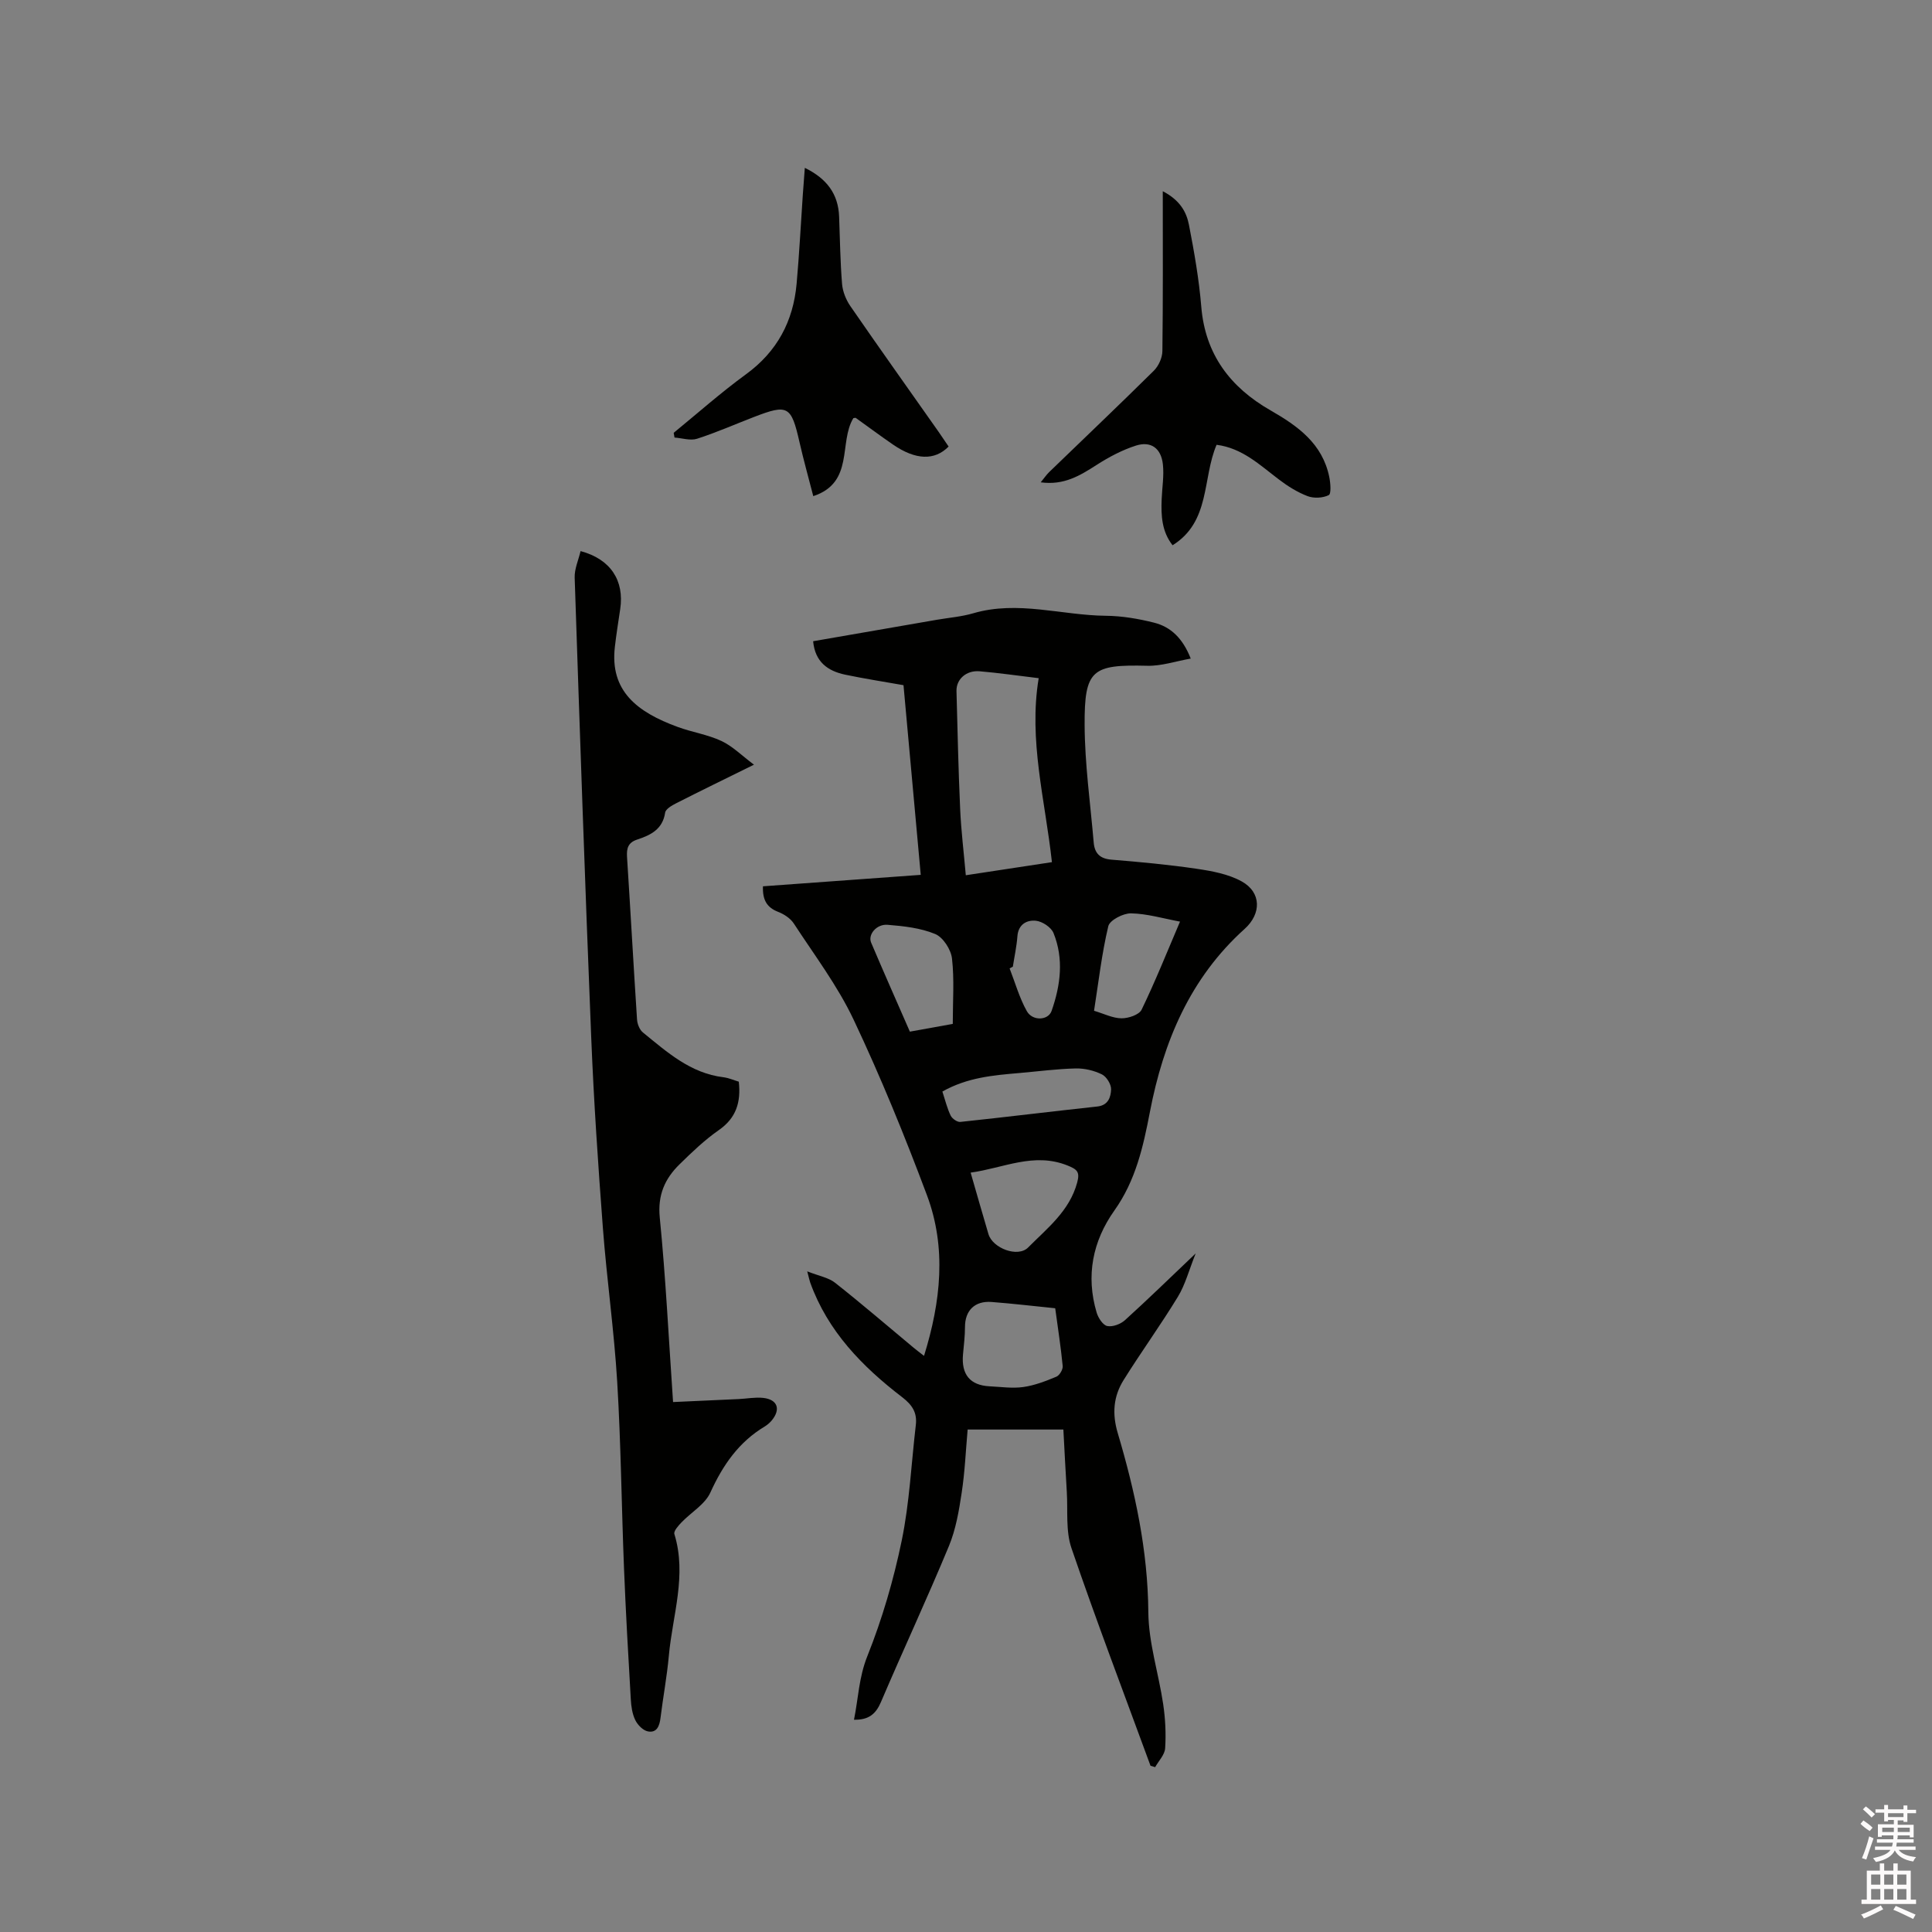 <svg enable-background="new 0 0 400 400" viewBox="0 0 400 400" xmlns="http://www.w3.org/2000/svg"><rect x="0" y="0" width="400" height="400" fill="#808080" stroke="none"/><path d="m385.2 377.6.6-.7c.6.4 1.3.9 1.9 1.5l-.6.7c-.8-.5-1.4-1-1.9-1.5zm.3 7.1c.6-1.4 1.1-2.9 1.5-4.5.3.1.6.3.9.4-.5 1.4-1 2.9-1.5 4.4zm.2-10.1.6-.6c.7.5 1.3 1.1 1.9 1.6l-.7.7c-.6-.6-1.2-1.2-1.8-1.7zm8.4-.8h.8v.9h1.8v.7h-1.8v1.8h-.8v-.3h-1.2v.9h3.3v2.6h-.8v-.4h-2.5c0 .3 0 .6-.1.8h3.4v.7h-3.5c0 .3-.1.6-.1.8h4v.7h-3.5c.7.9 1.9 1.3 3.6 1.5-.2.2-.4.5-.6.9-1.9-.3-3.2-1.1-3.8-2.3-.5 1.1-1.8 2-3.9 2.4-.2-.3-.4-.5-.6-.8 1.9-.4 3.1-.9 3.6-1.7h-3.2v-.7h3.5c.1-.2.1-.5.2-.8h-3.3v-.7h3.4c0-.2 0-.5 0-.8h-2.4v.3h-.8v-2.6h3.3v-.9h-1.2v.3h-.8v-1.8h-1.8v-.7h1.8v-.9h.8v.9h3.2zm-4.4 5.5h2.4c0-.3 0-.6 0-.9h-2.4zm1.2-3.1h3.2v-.8h-3.2zm4.4 2.2h-2.4v.9h2.5v-.9z" fill="#fcfafa"/><path d="m389.2 385.8h.9v1.5h1.9v-1.5h.9v1.5h2.7v6h1.1v.9h-11.3v-.9h1.1v-6h2.7zm.2 8.7.5.8c-1.2.6-2.5 1.3-4 1.9-.2-.3-.3-.6-.6-.8 1.6-.6 3-1.3 4.1-1.9zm-2-4.3h1.9v-2.1h-1.9zm0 3.1h1.9v-2.2h-1.9zm2.7-3.1h1.9v-2.1h-1.9zm0 3.1h1.9v-2.2h-1.9zm2.4 1.3c1.4.6 2.7 1.2 4.1 1.8l-.5.9c-1.5-.7-2.8-1.4-4.1-1.9zm2.2-6.5h-1.9v2.1h1.9zm-1.9 5.2h1.9v-2.2h-1.9z" fill="#fcfafa"/><g fill="#010100"><path d="m238.2 365.58c-5.5-15-11.19-29.93-16.36-45.04-1.23-3.58-.73-7.76-.97-11.67-.26-4.23-.47-8.45-.71-12.9-6.56 0-12.97 0-19.82 0-.39 4.35-.57 8.78-1.24 13.13-.56 3.72-1.21 7.54-2.63 10.98-4.5 10.85-9.47 21.51-14.08 32.31-1.06 2.48-2.54 3.73-5.58 3.66.9-4.43 1-8.75 2.76-13.15 3.08-7.71 5.44-15.8 7.12-23.93 1.62-7.84 1.98-15.94 2.92-23.93.3-2.56-.72-4.15-2.84-5.78-8.24-6.32-15.39-13.63-19.02-23.71-.14-.38-.21-.79-.62-2.33 2.42.96 4.39 1.28 5.76 2.36 5.49 4.33 10.8 8.9 16.17 13.37.63.53 1.29 1.02 2.25 1.77 3.49-11.27 4.68-22.36.61-33.25-4.6-12.28-9.57-24.47-15.17-36.32-3.32-7.04-8.12-13.38-12.4-19.95-.7-1.07-2.03-1.94-3.25-2.41-2.34-.91-3.24-2.47-3.14-5.29 10.79-.78 21.51-1.56 32.67-2.37-1.19-13.14-2.37-26.07-3.57-39.27-4.04-.72-8.09-1.34-12.09-2.18-3.57-.76-6.22-2.61-6.62-6.92 8.58-1.49 17.12-2.97 25.66-4.45 2.5-.43 5.08-.63 7.5-1.34 9.22-2.7 18.29.43 27.44.52 3.34.03 6.75.61 10 1.43 3.43.87 5.91 3.19 7.58 7.43-3.17.56-6.1 1.57-9.01 1.49-11.41-.28-13.02.77-12.96 12.29.04 8.11 1.19 16.22 1.88 24.32.19 2.16 1.24 3.33 3.64 3.53 5.91.48 11.82 1.03 17.67 1.89 3.18.47 6.56 1.09 9.32 2.61 4.12 2.28 4.1 6.7.63 9.83-11.31 10.17-16.84 23.38-19.63 37.93-1.38 7.2-2.95 14.19-7.34 20.37-4.51 6.35-5.95 13.53-3.68 21.15.33 1.1 1.29 2.59 2.19 2.78 1.11.23 2.76-.39 3.67-1.21 4.7-4.26 9.25-8.69 14.64-13.82-1.39 3.48-2.15 6.45-3.67 8.95-3.57 5.87-7.62 11.45-11.26 17.28-2.09 3.35-2.4 6.93-1.21 10.94 3.59 12.09 6.24 24.31 6.34 37.1.05 6.37 2.14 12.7 3.08 19.08.44 3 .6 6.08.4 9.1-.08 1.34-1.34 2.61-2.07 3.91-.32-.09-.64-.19-.96-.29zm-20.41-187.08c-1.41-12.89-4.87-25.24-2.74-38.09-4.48-.54-8.35-1.1-12.24-1.43-2.76-.23-4.84 1.65-4.78 4.09.22 8.14.39 16.28.76 24.42.2 4.49.75 8.96 1.17 13.72 6.19-.94 11.81-1.79 17.83-2.71zm.68 92.36c-4.56-.46-8.86-.97-13.17-1.3-3.49-.27-5.51 1.78-5.51 5.17 0 1.89-.24 3.79-.41 5.68-.38 4.17 1.47 6.41 5.51 6.61 2.32.11 4.7.47 6.97.15 2.34-.33 4.64-1.22 6.85-2.14.65-.27 1.38-1.49 1.31-2.21-.39-3.97-1-7.92-1.55-11.96zm-17.51-28.08c1.34 4.63 2.49 8.69 3.69 12.73.87 2.92 6.07 4.92 8.21 2.77 3.96-3.99 8.57-7.55 10.16-13.45.59-2.2.01-2.72-2.01-3.53-6.96-2.79-13.2.53-20.05 1.48zm-3.7-30.79c0-4.71.34-9.18-.16-13.54-.21-1.86-1.84-4.39-3.47-5.07-3.04-1.26-6.52-1.64-9.86-1.91-2.3-.19-4.12 2.03-3.41 3.69 2.6 6.12 5.29 12.19 8.02 18.43 2.97-.53 5.75-1.03 8.88-1.6zm-2.15 14c.6 1.83.99 3.49 1.72 4.99.31.63 1.36 1.37 2 1.3 9.46-1 18.9-2.17 28.36-3.19 2.3-.25 2.79-2 2.85-3.54.04-1.05-.95-2.64-1.9-3.11-1.63-.8-3.6-1.27-5.42-1.23-3.9.09-7.79.61-11.69.95-5.37.46-10.74.91-15.92 3.83zm49.2-35.18c-3.54-.66-6.84-1.65-10.15-1.71-1.62-.03-4.41 1.42-4.7 2.66-1.36 5.71-2.02 11.59-2.95 17.51 2.08.62 3.89 1.55 5.7 1.56 1.42.01 3.64-.73 4.15-1.79 2.85-5.89 5.28-11.98 7.95-18.23zm-34.61 9.33c-.22.12-.45.24-.67.36 1.15 2.96 2.02 6.09 3.56 8.84 1.17 2.1 4.43 1.96 5.13-.04 1.86-5.3 2.56-10.78.4-16.12-.48-1.2-2.33-2.42-3.66-2.55-1.88-.19-3.65.75-3.82 3.25-.16 2.1-.62 4.18-.94 6.26z"/><path d="m156.1 158.32c-6.08 3-11.12 5.45-16.11 7.99-.89.45-2.17 1.19-2.28 1.94-.51 3.46-3.02 4.66-5.78 5.57-1.9.62-2.22 1.81-2.11 3.61.72 11.21 1.34 22.43 2.07 33.64.06.94.53 2.14 1.23 2.7 4.99 4.06 9.83 8.43 16.64 9.26 1.12.14 2.19.62 3.2.92.47 4.26-.54 7.52-4.13 10.02-2.94 2.05-5.57 4.57-8.14 7.09-3.05 2.99-4.56 6.37-4.09 11.05 1.23 12.44 1.84 24.94 2.75 38.17 4.62-.21 9.11-.41 13.61-.62 1.69-.08 3.4-.42 5.05-.24 2.98.33 3.69 2.35 1.76 4.68-.4.48-.91.91-1.44 1.24-5.39 3.23-8.68 8.01-11.26 13.68-1.12 2.46-4 4.1-6 6.2-.65.68-1.63 1.78-1.45 2.38 2.63 8.55-.38 16.81-1.14 25.17-.39 4.32-1.2 8.6-1.73 12.91-.2 1.67-.77 3.14-2.6 2.79-1.01-.19-2.14-1.34-2.62-2.34-.63-1.29-.85-2.85-.93-4.31-.53-9.07-1.05-18.15-1.41-27.23-.51-12.81-.63-25.64-1.4-38.43-.64-10.66-2.16-21.27-2.97-31.93-.99-13.09-1.88-26.2-2.41-39.32-1.29-31.77-2.37-63.54-3.43-95.32-.06-1.81.79-3.64 1.22-5.49 6.26 1.66 9.08 6.15 8.21 11.99-.39 2.62-.81 5.23-1.11 7.85-1.05 9.07 4.53 13.47 13.02 16.57 2.97 1.09 6.2 1.57 9.04 2.9 2.29 1.07 4.18 2.99 6.74 4.91z"/><path d="m196.4 92.45c-2.89 2.95-6.84 2.8-11.49-.39-2.62-1.8-5.16-3.7-7.74-5.54-.06-.04-.2.02-.49.05-3.07 5.03.23 13.33-8.3 16.15-.95-3.7-2-7.43-2.86-11.21-1.7-7.47-2.39-7.89-9.39-5.19-3.94 1.52-7.81 3.23-11.82 4.52-1.38.44-3.1-.14-4.66-.25-.06-.33-.11-.65-.17-.98 4.97-4.06 9.78-8.34 14.97-12.12 6.46-4.71 9.78-10.98 10.48-18.74.55-6.11.86-12.25 1.28-18.37.12-1.76.26-3.53.42-5.63 4.53 2.22 6.92 5.38 7.1 10.09.18 4.65.23 9.31.61 13.95.13 1.57.81 3.27 1.72 4.59 6.01 8.72 12.16 17.34 18.25 26 .72 1.03 1.41 2.07 2.09 3.07z"/><path d="m251.88 92.09c-2.98 6.97-1.23 15.89-9.11 20.8-2.24-2.84-2.4-6.15-2.26-9.52.09-2.42.52-4.88.25-7.26-.37-3.3-2.47-4.84-5.56-3.86-2.86.91-5.62 2.38-8.16 4.01-3.42 2.19-6.75 4.26-11.57 3.6.75-.92 1.18-1.56 1.72-2.09 7.24-7 14.54-13.94 21.7-21.02.99-.98 1.75-2.67 1.77-4.05.14-10.78.08-21.56.08-33.11 3.62 1.89 4.91 4.35 5.42 6.96 1.09 5.6 2.08 11.26 2.55 16.93.81 9.92 6.04 16.73 14.33 21.48 5.68 3.25 10.76 6.89 12.17 13.79.26 1.26.43 3.5-.11 3.76-1.22.61-3.08.7-4.38.21-2.12-.81-4.13-2.07-5.95-3.46-3.94-2.98-7.56-6.49-12.89-7.17z"/></g></svg>